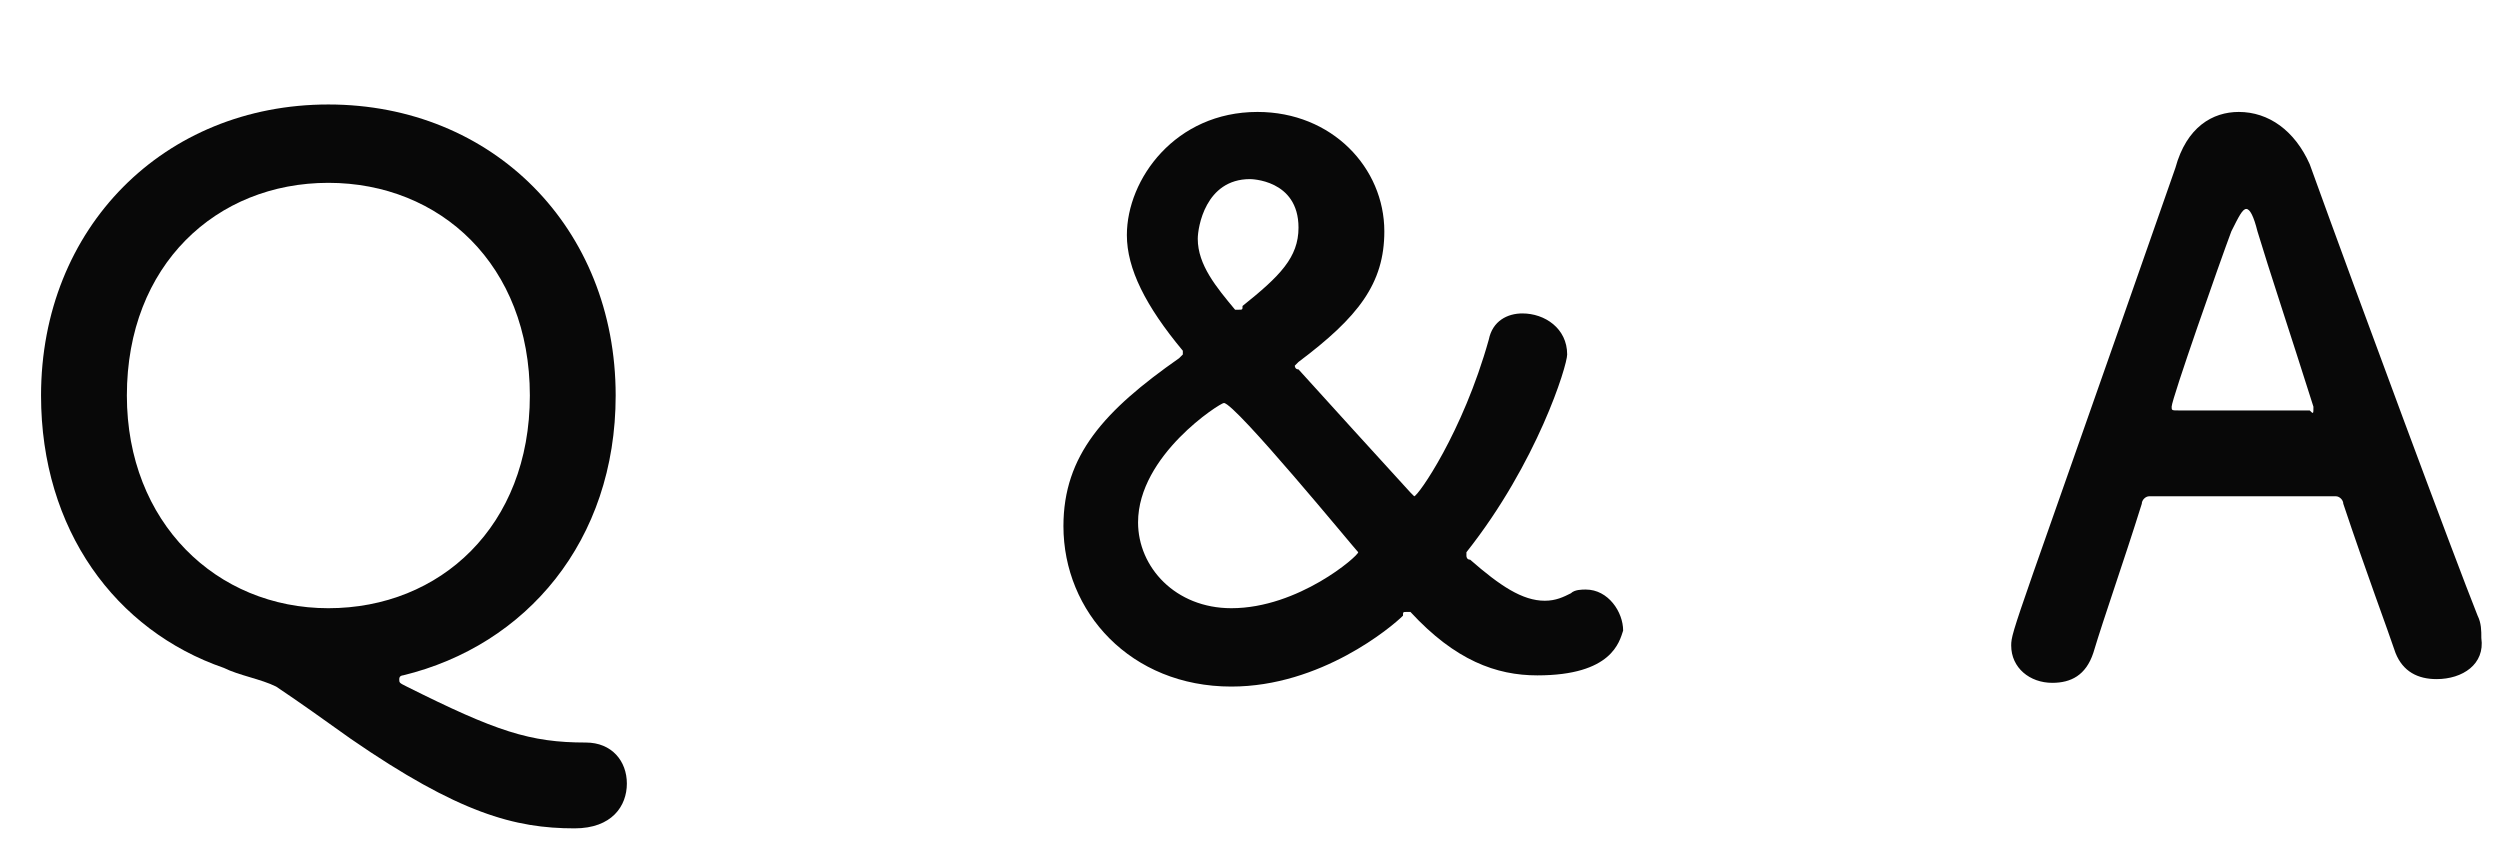 <?xml version="1.0" encoding="utf-8"?>
<!-- Generator: Adobe Illustrator 25.4.1, SVG Export Plug-In . SVG Version: 6.00 Build 0)  -->
<svg version="1.1" id="レイヤー_1" xmlns="http://www.w3.org/2000/svg" xmlns:xlink="http://www.w3.org/1999/xlink" x="0px"
	 y="0px" viewBox="0 0 67 23" style="enable-background:new 0 0 67 23;" xml:space="preserve">
<style type="text/css">
	.st0{enable-background:new    ;}
	.st1{fill:#080808;}
</style>
<g class="st0">
	<path class="st1" d="M15.4,22.2c-1.6,0-3.1-0.4-6-2.4c-0.7-0.5-1.4-1-2-1.4C7,18.2,6.4,18.1,6,17.9c-2.9-1-4.9-3.7-4.9-7.3
		c0-4.5,3.3-7.8,7.7-7.8s7.7,3.3,7.7,7.8c0,3.9-2.4,6.7-5.7,7.5c0,0-0.1,0-0.1,0.1s0,0.1,0.2,0.2c2.4,1.2,3.3,1.5,4.8,1.5
		c0.7,0,1.1,0.5,1.1,1.1C16.8,21.6,16.4,22.2,15.4,22.2z M14.2,10.6c0-3.5-2.4-5.7-5.4-5.7c-3,0-5.4,2.2-5.4,5.7
		c0,3.4,2.4,5.7,5.4,5.7C11.8,16.3,14.2,14.1,14.2,10.6z"/>
	<path class="st1" d="M41.2,18.1c-1.1,0-2.2-0.4-3.4-1.7c0,0-0.1,0-0.1,0c-0.1,0-0.1,0-0.1,0.1c-0.3,0.3-2.2,1.9-4.6,1.9
		c-2.7,0-4.5-2-4.5-4.3c0-1.9,1.1-3.1,3.1-4.5c0,0,0.1-0.1,0.1-0.1c0,0,0,0,0-0.1c-1-1.2-1.5-2.2-1.5-3.1c0-1.5,1.3-3.3,3.5-3.3
		c2,0,3.4,1.5,3.4,3.2c0,1.4-0.7,2.3-2.3,3.5c0,0-0.1,0.1-0.1,0.1c0,0,0,0.1,0.1,0.1c0.9,1,2,2.2,3,3.3c0.1,0.1,0.1,0.1,0.1,0.1
		c0.1,0,1.3-1.7,2-4.2c0.1-0.5,0.5-0.7,0.9-0.7c0.6,0,1.2,0.4,1.2,1.1c0,0.3-0.8,2.9-2.7,5.3c0,0,0,0.1,0,0.1c0,0,0,0.1,0.1,0.1
		c0.8,0.7,1.4,1.1,2,1.1c0.3,0,0.5-0.1,0.7-0.2c0.1-0.1,0.3-0.1,0.4-0.1c0.6,0,1,0.6,1,1.1C43.4,17.2,43.2,18.1,41.2,18.1z
		 M32.8,10.8c-0.1,0-2.3,1.4-2.3,3.2c0,1.2,1,2.3,2.5,2.3c1.8,0,3.4-1.4,3.4-1.5C36.3,14.7,33.1,10.8,32.8,10.8z M34.8,6.1
		c0-1.3-1.3-1.3-1.3-1.3c-1.2,0-1.4,1.3-1.4,1.6c0,0.7,0.5,1.3,1,1.9c0,0,0,0,0.1,0c0.1,0,0.1,0,0.1-0.1C34.3,7.4,34.8,6.9,34.8,6.1
		z"/>
	<path class="st1" d="M65.3,18.2c-0.5,0-0.9-0.2-1.1-0.7c-0.2-0.6-0.8-2.2-1.4-4c0-0.1-0.1-0.2-0.2-0.2c-0.3,0-1.1,0-2,0
		c-1.2,0-2.5,0-3,0c-0.1,0-0.2,0.1-0.2,0.2c-0.5,1.6-1,3-1.3,4c-0.2,0.6-0.6,0.8-1.1,0.8c-0.6,0-1.1-0.4-1.1-1
		c0-0.4,0.1-0.5,4.4-12.8C58.6,3.4,59.3,3,60,3c0.8,0,1.5,0.5,1.9,1.4c1.3,3.6,3.9,10.6,4.5,12.1c0.1,0.2,0.1,0.4,0.1,0.6
		C66.6,17.8,66,18.2,65.3,18.2z M62,10.9c-0.6-1.9-1.2-3.7-1.5-4.7c-0.1-0.4-0.2-0.6-0.3-0.6c-0.1,0-0.2,0.2-0.4,0.6
		c-0.3,0.8-1.6,4.5-1.6,4.7c0,0.1,0,0.1,0.2,0.1c0.4,0,1.1,0,1.8,0c0.7,0,1.4,0,1.7,0C62,11.1,62,11.1,62,10.9
		C62,11,62,10.9,62,10.9z"/>
</g>
</svg>
